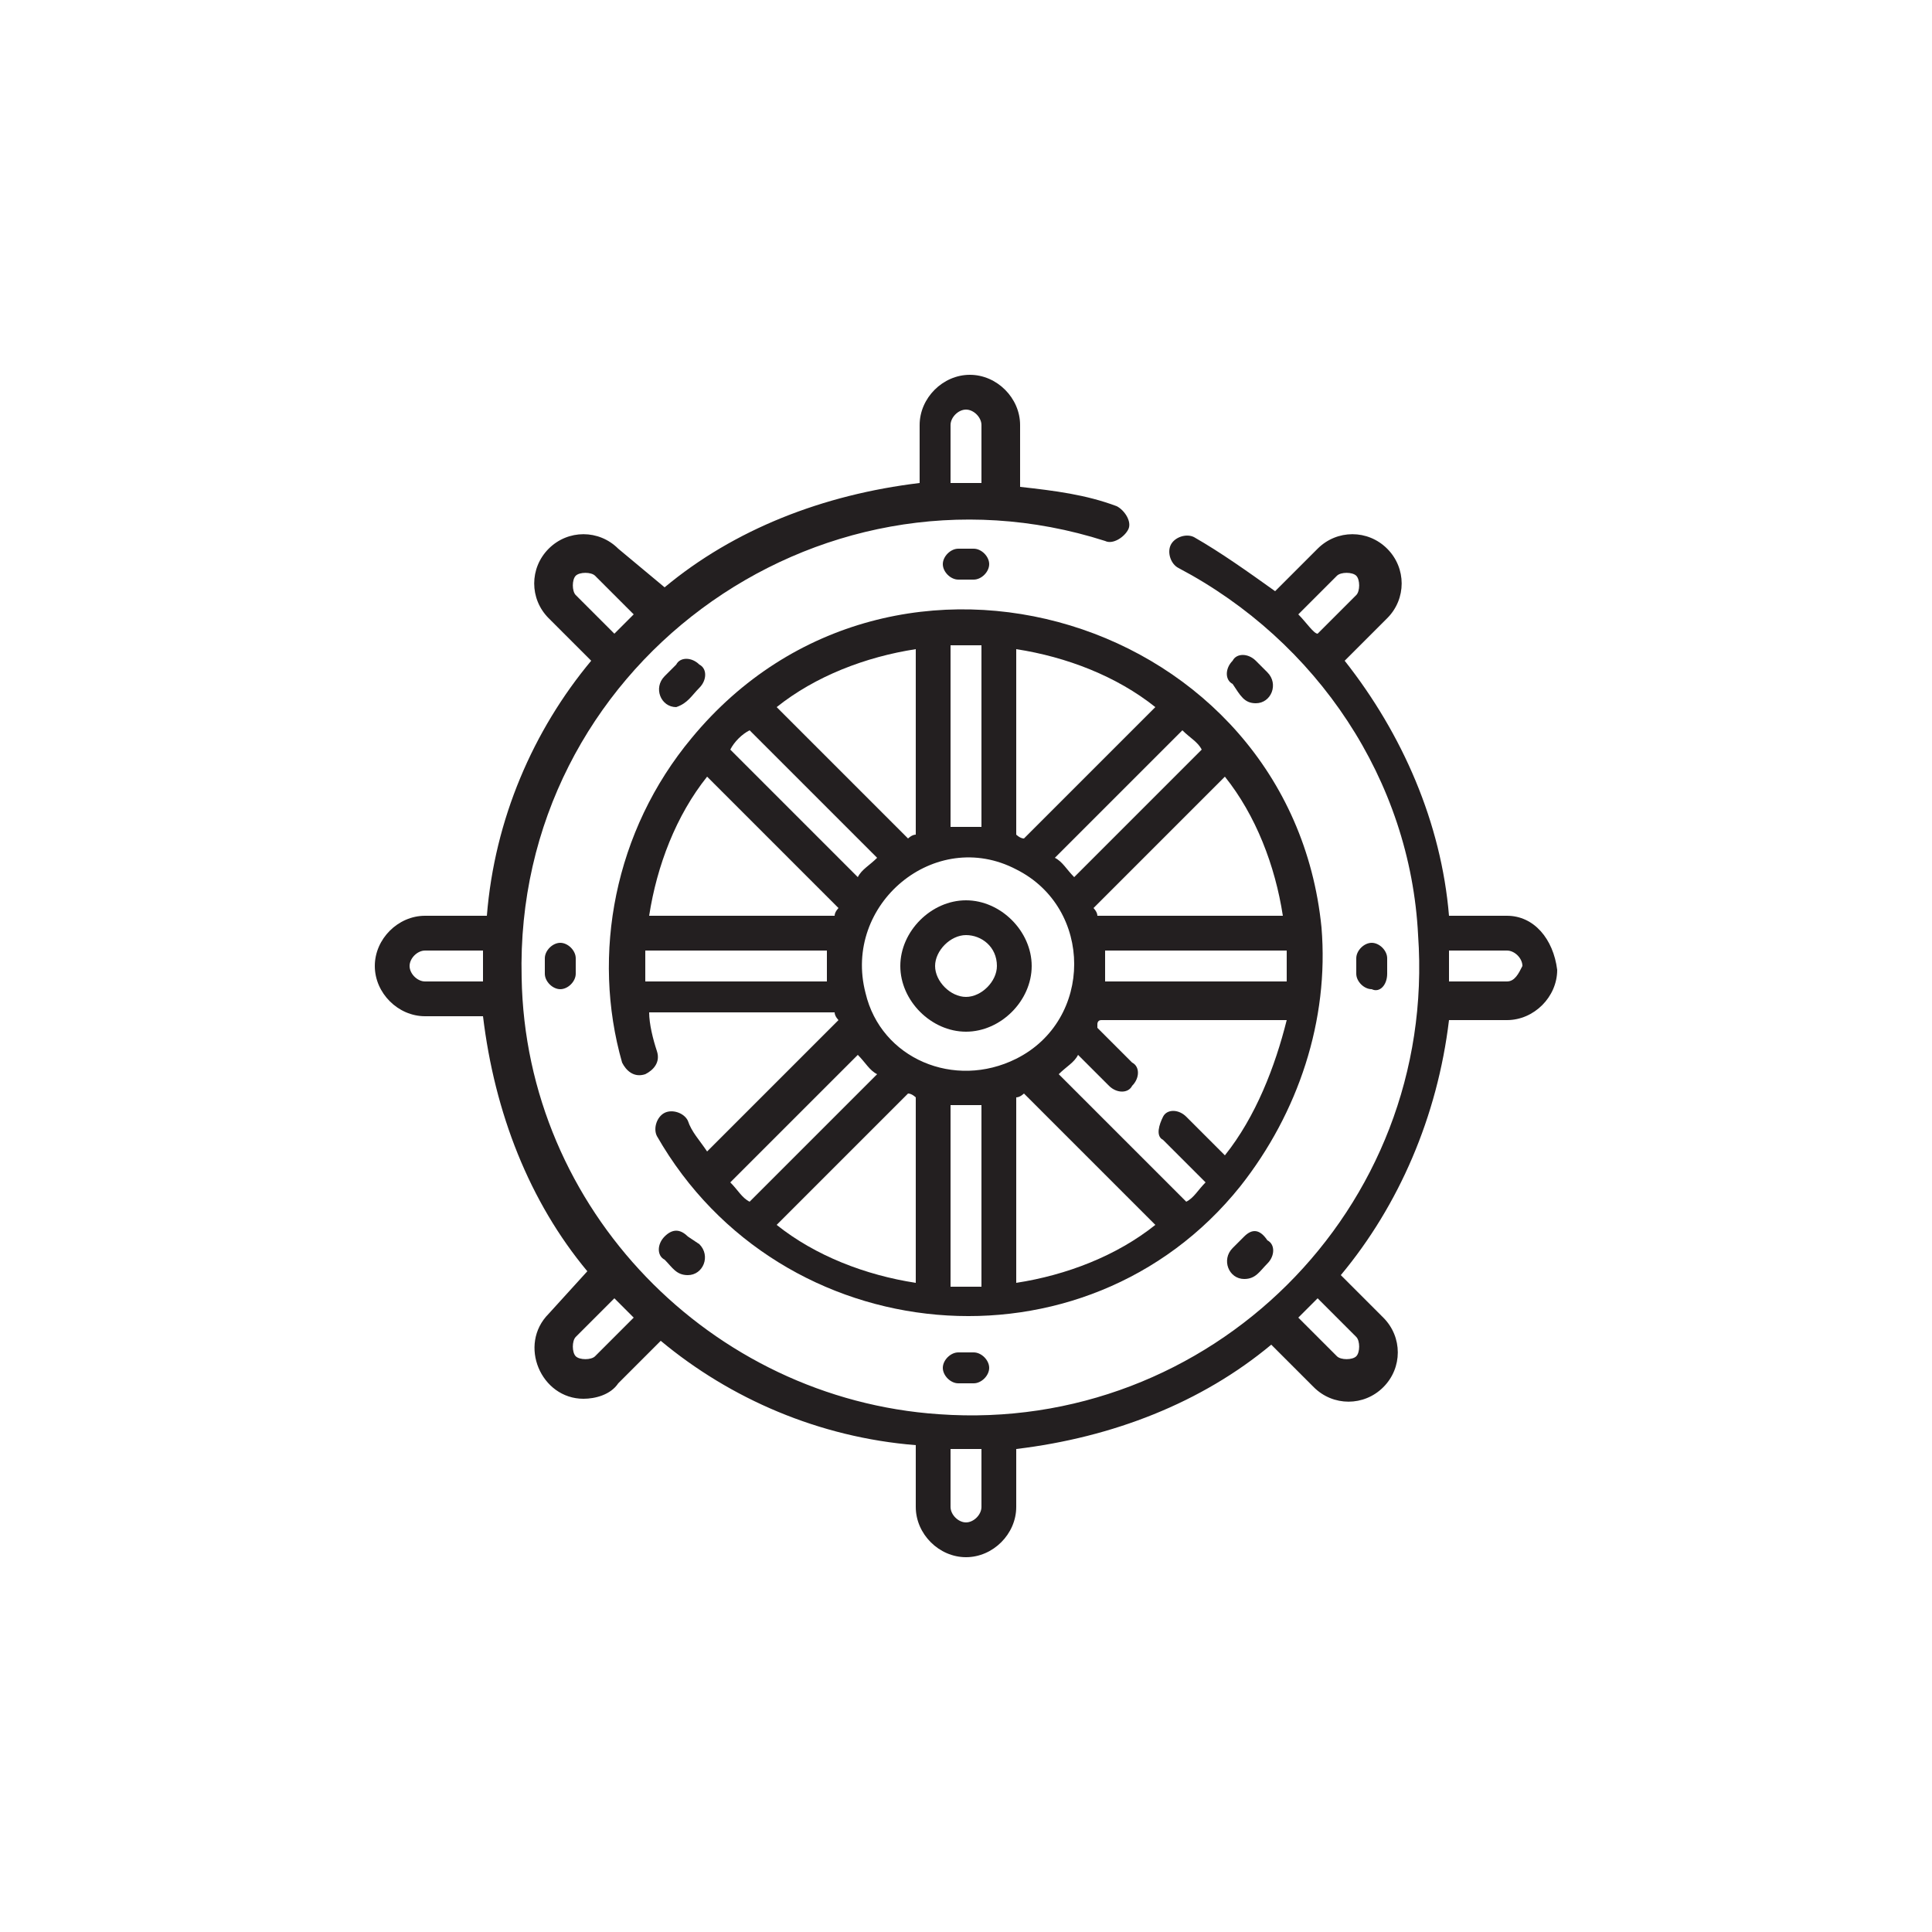 <svg xmlns="http://www.w3.org/2000/svg" xmlns:xlink="http://www.w3.org/1999/xlink" id="Layer_1" x="0px" y="0px" viewBox="0 0 50 50" style="enable-background:new 0 0 50 50;" xml:space="preserve"><style type="text/css">	.st0{fill:#231F20;}</style><g>	<path class="st0" d="M25,23.3c-0.9,0-1.7,0.8-1.7,1.7l0,0c0,0.9,0.8,1.7,1.7,1.7c0.9,0,1.7-0.8,1.7-1.7l0,0  C26.7,24.1,25.9,23.3,25,23.3z M25.8,25c0,0.4-0.4,0.8-0.8,0.8s-0.8-0.4-0.8-0.8l0,0c0-0.4,0.4-0.8,0.8-0.8S25.8,24.5,25.8,25  L25.8,25z"></path>	<path class="st0" d="M39,23.7h-1.5c-0.2-2.4-1.2-4.7-2.7-6.6l1.1-1.1c0.5-0.5,0.5-1.3,0-1.8s-1.3-0.5-1.8,0L33,15.3  c-0.7-0.5-1.4-1-2.1-1.4c-0.2-0.1-0.5,0-0.6,0.2s0,0.5,0.2,0.6c3.6,1.9,6,5.5,6.2,9.5c0.5,7.1-5.4,12.9-12.4,12.4  c-5.9-0.4-10.7-5.3-10.8-11.3c-0.2-8,7.6-13.7,15.1-11.3c0.2,0.1,0.5-0.1,0.6-0.3s-0.1-0.5-0.3-0.6c-0.8-0.3-1.6-0.4-2.5-0.5V11  c0-0.7-0.6-1.3-1.3-1.3c-0.7,0-1.3,0.6-1.3,1.3v1.5c-2.5,0.3-4.8,1.2-6.6,2.7l-1.2-1c-0.5-0.5-1.3-0.5-1.8,0s-0.5,1.3,0,1.8  l1.1,1.1c-1.5,1.8-2.5,4.1-2.7,6.6H11c-0.7,0-1.3,0.6-1.3,1.3c0,0.7,0.6,1.3,1.3,1.3h1.5c0.3,2.5,1.2,4.8,2.7,6.6l-1,1.1  c-0.8,0.8-0.2,2.2,0.9,2.2c0.3,0,0.7-0.1,0.9-0.4l1.1-1.1c1.8,1.5,4.1,2.5,6.6,2.7V39c0,0.7,0.6,1.3,1.3,1.3c0.7,0,1.3-0.6,1.3-1.3  v-1.5c2.5-0.3,4.8-1.2,6.6-2.7l1.1,1.1c0.5,0.5,1.3,0.5,1.8,0s0.5-1.3,0-1.8L34.7,33c1.5-1.8,2.5-4.1,2.8-6.6H39  c0.7,0,1.3-0.6,1.3-1.3C40.2,24.3,39.7,23.7,39,23.7z M33.6,15.9l1-1c0.1-0.1,0.4-0.1,0.5,0s0.1,0.4,0,0.5l-1,1  C34,16.4,33.8,16.1,33.6,15.9z M24.6,11c0-0.2,0.2-0.4,0.4-0.4c0.2,0,0.4,0.2,0.4,0.4v1.5c-0.3,0-0.5,0-0.8,0V11z M14.9,15.4  c-0.1-0.1-0.1-0.4,0-0.5s0.4-0.1,0.5,0l1,1c-0.2,0.2-0.4,0.4-0.5,0.5L14.9,15.4z M12.5,25.4H11c-0.2,0-0.4-0.2-0.4-0.4  c0-0.2,0.2-0.4,0.4-0.4h1.5C12.5,24.8,12.5,25.1,12.5,25.4z M15.4,35.1c-0.1,0.1-0.4,0.1-0.5,0s-0.1-0.4,0-0.5l1-1  c0.2,0.2,0.4,0.4,0.5,0.5L15.4,35.1z M25.4,39c0,0.2-0.2,0.4-0.4,0.4c-0.2,0-0.4-0.2-0.4-0.4v-1.5c0.3,0,0.5,0,0.8,0V39z   M35.1,34.6c0.1,0.1,0.1,0.4,0,0.5s-0.4,0.1-0.5,0l-1-1c0.2-0.2,0.4-0.4,0.5-0.5L35.1,34.6z M39,25.4h-1.5c0-0.3,0-0.5,0-0.8H39  c0.2,0,0.4,0.2,0.4,0.4C39.3,25.2,39.2,25.4,39,25.4z"></path>	<path class="st0" d="M25.2,15c0.2,0,0.4-0.2,0.4-0.4s-0.2-0.4-0.4-0.4h-0.4c-0.2,0-0.4,0.2-0.4,0.4s0.2,0.4,0.4,0.4H25.2z"></path>	<path class="st0" d="M24.8,35c-0.2,0-0.4,0.2-0.4,0.4s0.2,0.4,0.4,0.4h0.4c0.2,0,0.4-0.2,0.4-0.4S25.4,35,25.2,35H24.8z"></path>	<path class="st0" d="M18.1,17.8c0.2-0.2,0.2-0.5,0-0.6c-0.2-0.2-0.5-0.2-0.6,0l-0.3,0.3c-0.3,0.3-0.1,0.8,0.3,0.8  C17.8,18.2,17.9,18,18.1,17.8z"></path>	<path class="st0" d="M32.2,32l-0.3,0.3c-0.3,0.3-0.1,0.8,0.3,0.8c0.3,0,0.4-0.2,0.6-0.4c0.2-0.2,0.2-0.5,0-0.6  C32.6,31.8,32.4,31.8,32.2,32z"></path>	<path class="st0" d="M14.1,24.8v0.4c0,0.2,0.2,0.4,0.4,0.4s0.4-0.2,0.4-0.4v-0.4c0-0.2-0.2-0.4-0.4-0.4S14.1,24.6,14.1,24.8z"></path>	<path class="st0" d="M35.9,25.2v-0.4c0-0.2-0.2-0.4-0.4-0.4s-0.4,0.2-0.4,0.4v0.4c0,0.2,0.2,0.4,0.4,0.4  C35.7,25.7,35.9,25.5,35.9,25.2z"></path>	<path class="st0" d="M17.2,32c-0.2,0.2-0.2,0.5,0,0.6c0.2,0.2,0.3,0.4,0.6,0.4c0.4,0,0.6-0.5,0.3-0.8L17.8,32  C17.6,31.8,17.4,31.8,17.2,32z"></path>	<path class="st0" d="M32.5,18.2c0.4,0,0.6-0.5,0.3-0.8l-0.3-0.3c-0.2-0.2-0.5-0.2-0.6,0c-0.2,0.2-0.2,0.5,0,0.6  C32.1,18,32.2,18.2,32.5,18.2z"></path>	<path class="st0" d="M17.9,19.1c-2,2.4-2.6,5.6-1.8,8.4c0.1,0.2,0.3,0.4,0.6,0.3c0.2-0.1,0.4-0.3,0.3-0.6c-0.1-0.3-0.2-0.7-0.2-1  h4.8c0,0.1,0.1,0.2,0.1,0.2l-3.4,3.4c-0.2-0.3-0.4-0.5-0.5-0.8c-0.1-0.2-0.4-0.3-0.6-0.2c-0.2,0.1-0.3,0.4-0.2,0.6  c3.2,5.6,11.1,6.3,15.1,1.3c1.5-1.9,2.3-4.3,2.1-6.7C33.4,16,23.1,12.8,17.9,19.1z M26.3,16.8c1.3,0.2,2.6,0.7,3.6,1.5l-3.4,3.4  c-0.1,0-0.2-0.1-0.2-0.1V16.8z M24.6,16.7c0.2,0,0.5,0,0.8,0v4.7c-0.3,0-0.5,0-0.8,0V16.7z M23.7,16.8v4.8c-0.1,0-0.2,0.1-0.2,0.1  l-3.4-3.4C21.1,17.5,22.4,17,23.7,16.8z M19.4,18.9l3.3,3.3c-0.2,0.2-0.4,0.3-0.5,0.5l-3.3-3.3C19,19.2,19.2,19,19.4,18.9z   M21.4,25.4h-4.7c0-0.3,0-0.5,0-0.8h4.7C21.4,24.9,21.4,25.1,21.4,25.4z M21.6,23.7h-4.8c0.2-1.3,0.7-2.6,1.5-3.6l3.4,3.4  C21.7,23.5,21.6,23.6,21.6,23.7z M18.9,30.6l3.3-3.3c0.2,0.2,0.3,0.4,0.5,0.5l-3.3,3.3C19.2,31,19.1,30.8,18.9,30.6z M23.7,33.2  c-1.3-0.2-2.6-0.7-3.6-1.5l3.4-3.4c0.1,0,0.2,0.1,0.2,0.1V33.2z M25.4,33.3c-0.3,0-0.5,0-0.8,0v-4.7c0.3,0,0.5,0,0.8,0V33.3z   M22.4,25.7c-0.6-2.3,1.8-4.3,3.9-3.2c2,1,2,3.9,0,4.9C24.7,28.2,22.8,27.4,22.4,25.7z M26.3,33.2v-4.8c0.1,0,0.2-0.1,0.2-0.1  l3.4,3.4C28.9,32.5,27.6,33,26.3,33.2z M31.7,29.9l-1-1c-0.2-0.2-0.5-0.2-0.6,0s-0.2,0.5,0,0.6l1.1,1.1c-0.2,0.2-0.3,0.4-0.5,0.5  l-3.3-3.3c0.2-0.2,0.4-0.3,0.5-0.5l0.8,0.8c0.2,0.2,0.5,0.2,0.6,0c0.2-0.2,0.2-0.5,0-0.6l-0.9-0.9c0,0,0,0,0-0.1l0,0  c0,0,0-0.1,0.1-0.1h4.8C33,27.6,32.5,28.9,31.7,29.9z M33.3,25.4h-4.7c0-0.3,0-0.5,0-0.8h4.7C33.3,24.9,33.3,25.1,33.3,25.4z   M33.2,23.7h-4.8c0-0.1-0.1-0.2-0.1-0.2l3.4-3.4C32.5,21.1,33,22.4,33.2,23.7z M27.8,22.7c-0.2-0.2-0.3-0.4-0.5-0.5l3.3-3.3  c0.2,0.2,0.4,0.3,0.5,0.5L27.8,22.7z"></path></g></svg>